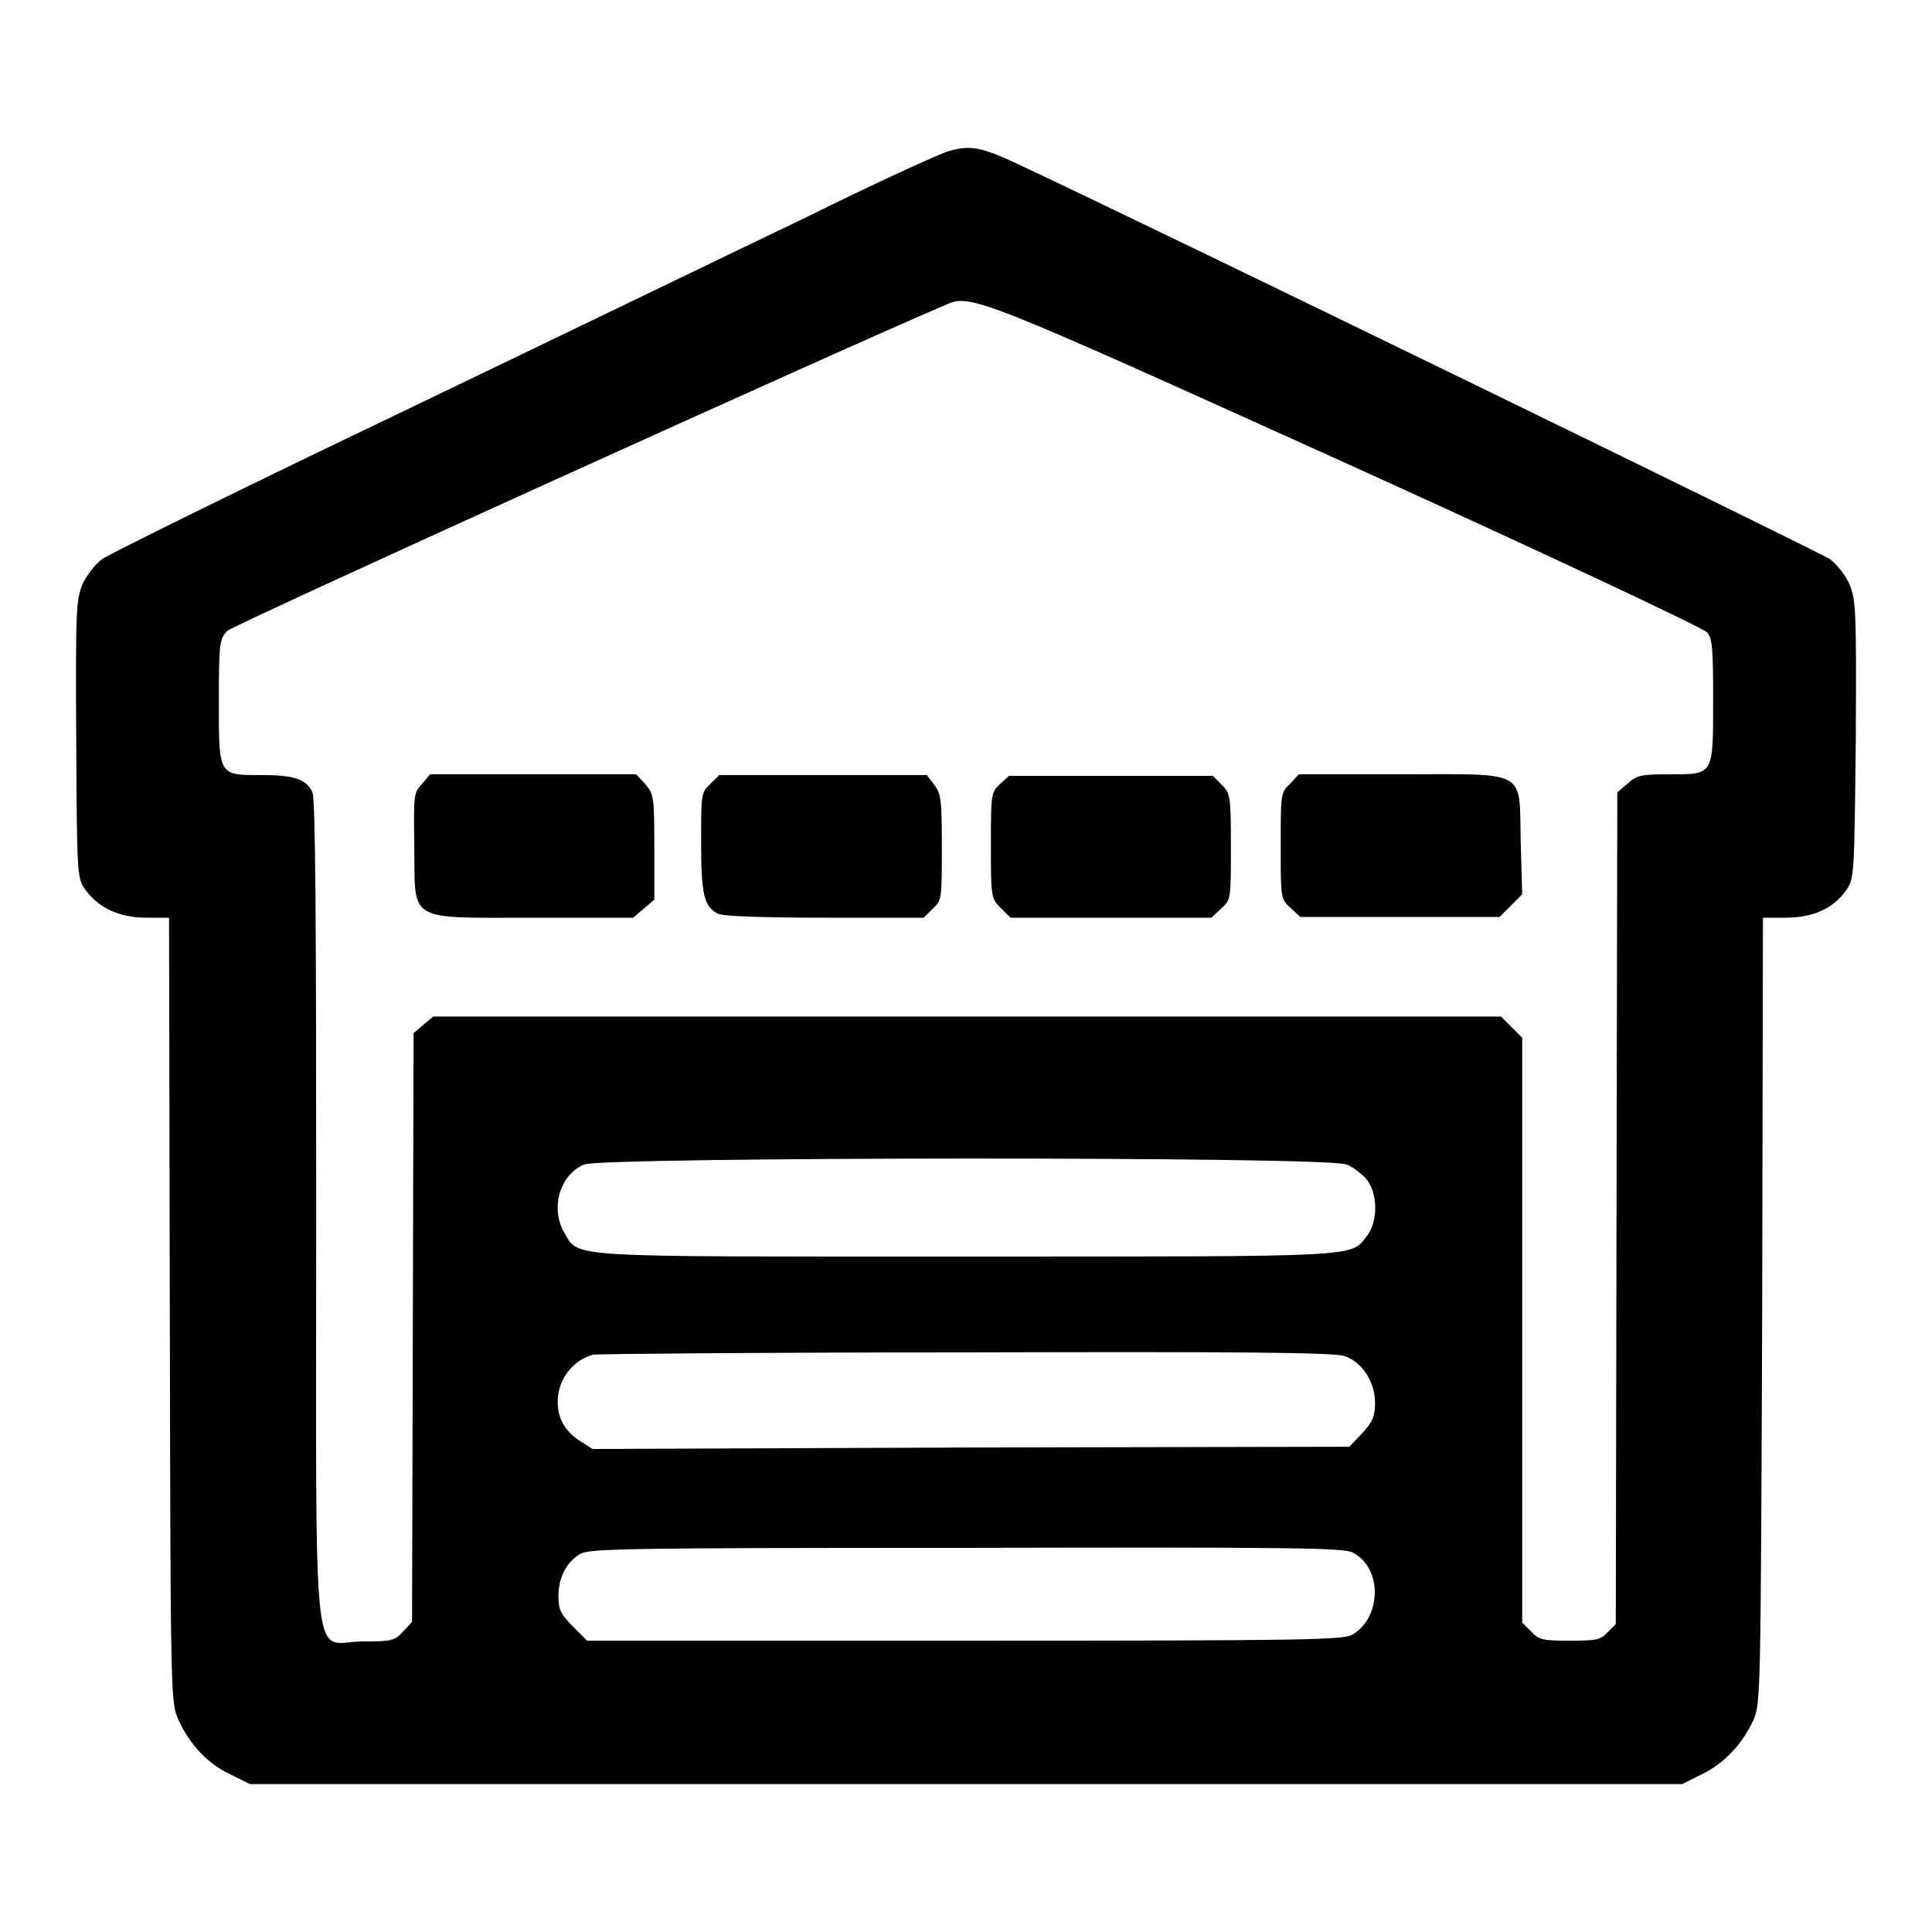 <?xml version="1.0" encoding="utf-8"?>
<!-- Svg Vector Icons : http://www.onlinewebfonts.com/icon -->
<!DOCTYPE svg PUBLIC "-//W3C//DTD SVG 1.1//EN" "http://www.w3.org/Graphics/SVG/1.1/DTD/svg11.dtd">
<svg version="1.1" xmlns="http://www.w3.org/2000/svg" xmlns:xlink="http://www.w3.org/1999/xlink" x="0px" y="0px" viewBox="0 0 256 256" enable-background="new 0 0 256 256" xml:space="preserve">
<g><g><g><path fill="#000000" d="M125.8,20c-1.2,0.3-9.9,4.3-19.2,8.9C97.2,33.4,72.8,45.2,52.4,55c-20.5,9.8-37.9,18.4-38.9,19.1c-0.9,0.7-2.1,2.2-2.6,3.4c-0.8,2-0.9,3.3-0.8,20.5c0.1,18.3,0.1,18.4,1.3,20c1.7,2.3,4.4,3.6,8,3.6h3l0.1,52c0.1,51.8,0.1,52.1,1.2,54.4c1.5,3.2,3.8,5.7,6.8,7.1l2.6,1.3H128h94.9l2.6-1.3c2.9-1.4,5.3-3.9,6.8-7.1c1-2.3,1-2.6,1.2-54.4l0.1-52h3c3.6,0,6.3-1.2,8-3.6c1.1-1.6,1.1-1.7,1.3-20c0.1-17.2,0-18.5-0.8-20.5c-0.5-1.2-1.7-2.7-2.6-3.4C241.2,73.2,154.6,31,135,21.8C130.1,19.5,128.6,19.2,125.8,20z M178.4,61.4c25.8,11.7,47.3,21.8,47.8,22.4c0.7,0.8,0.8,2.1,0.8,9c0,10,0.1,9.8-5.8,9.8c-3.6,0-4.3,0.1-5.5,1.2l-1.4,1.2l-0.1,55.1l-0.1,55.1l-1.1,1.1c-0.9,1-1.5,1.1-5,1.1c-3.5,0-4.1-0.1-5.1-1.2l-1.2-1.2v-38.7v-38.8l-1.4-1.4l-1.4-1.4h-70.7H57.4l-1.3,1.1l-1.3,1.1l-0.1,39l-0.1,39l-1.2,1.3c-1.1,1.2-1.5,1.3-5.3,1.3c-6.9,0-6.2,6.7-6.2-57c0-38.7-0.1-54.7-0.5-55.5c-0.8-1.8-2.5-2.3-6.8-2.3c-5.7,0-5.6,0.1-5.6-9.8c0-7.8,0.1-8.2,1.1-9.3c0.8-0.8,83.1-38.1,95.2-43.2C128.6,38.9,129.3,39.2,178.4,61.4z M178.4,154.3c0.9,0.3,2.1,1.3,2.7,2c1.5,1.9,1.5,5.6,0,7.5c-2.2,2.8-0.2,2.7-53.1,2.7c-53.6,0-51.2,0.2-53.2-3.1c-1.9-3.2-0.7-7.7,2.6-9.1C79.8,153.3,175.9,153.2,178.4,154.3z M178.2,179.7c2.3,0.8,4,3.4,4,6.2c0,1.7-0.3,2.5-1.7,4l-1.7,1.8l-50.2,0.1L78.5,192l-1.7-1.1c-2-1.3-2.9-3-2.9-5.2c0-2.9,2-5.5,4.7-6.2c0.5-0.1,22.8-0.3,49.4-0.3C164.3,179.1,176.9,179.2,178.2,179.7z M179.2,205.7c4,2,3.9,8.6,0,10.9c-1.3,0.7-6,0.8-51.4,0.8h-50l-1.9-1.9c-1.6-1.6-1.9-2.2-1.9-4c0-2.4,1-4.5,2.9-5.6c1.2-0.7,5.9-0.8,51.1-0.8C171.5,205,177.9,205.1,179.2,205.7z"/><path fill="#000000" d="M55.9,103.9c-1.1,1.1-1.1,1.5-1,8.3c0.1,10.1-1.1,9.4,15.8,9.4h13.2l1.4-1.2l1.4-1.2v-7c0-6.7-0.1-7-1.2-8.3l-1.2-1.3H70.6H57L55.9,103.9z"/><path fill="#000000" d="M94.1,103.9c-1.2,1.1-1.2,1.4-1.2,7.7c0,7,0.4,8.6,2.3,9.5c0.7,0.3,5.7,0.5,14.2,0.5h13l1.2-1.2c1.2-1.1,1.2-1.4,1.2-8.1c0-6.3-0.1-7.1-1-8.3l-1-1.3H109H95.3L94.1,103.9z"/><path fill="#000000" d="M132.5,103.9c-1.2,1.1-1.2,1.4-1.2,8.1c0,6.8,0,7,1.3,8.3l1.3,1.3h13.3h13.3l1.3-1.2c1.3-1.2,1.3-1.2,1.3-8.2c0-6.8-0.1-7.1-1.2-8.2l-1.2-1.2h-13.5h-13.5L132.5,103.9z"/><path fill="#000000" d="M170.9,103.9c-1.2,1.1-1.2,1.4-1.2,8.2c0,7,0,7,1.3,8.2l1.3,1.2h13.2h13.2l1.5-1.5l1.5-1.5l-0.2-7c-0.2-9.7,1.1-8.9-16-8.9h-13.4L170.9,103.9z"/></g></g></g>
</svg>